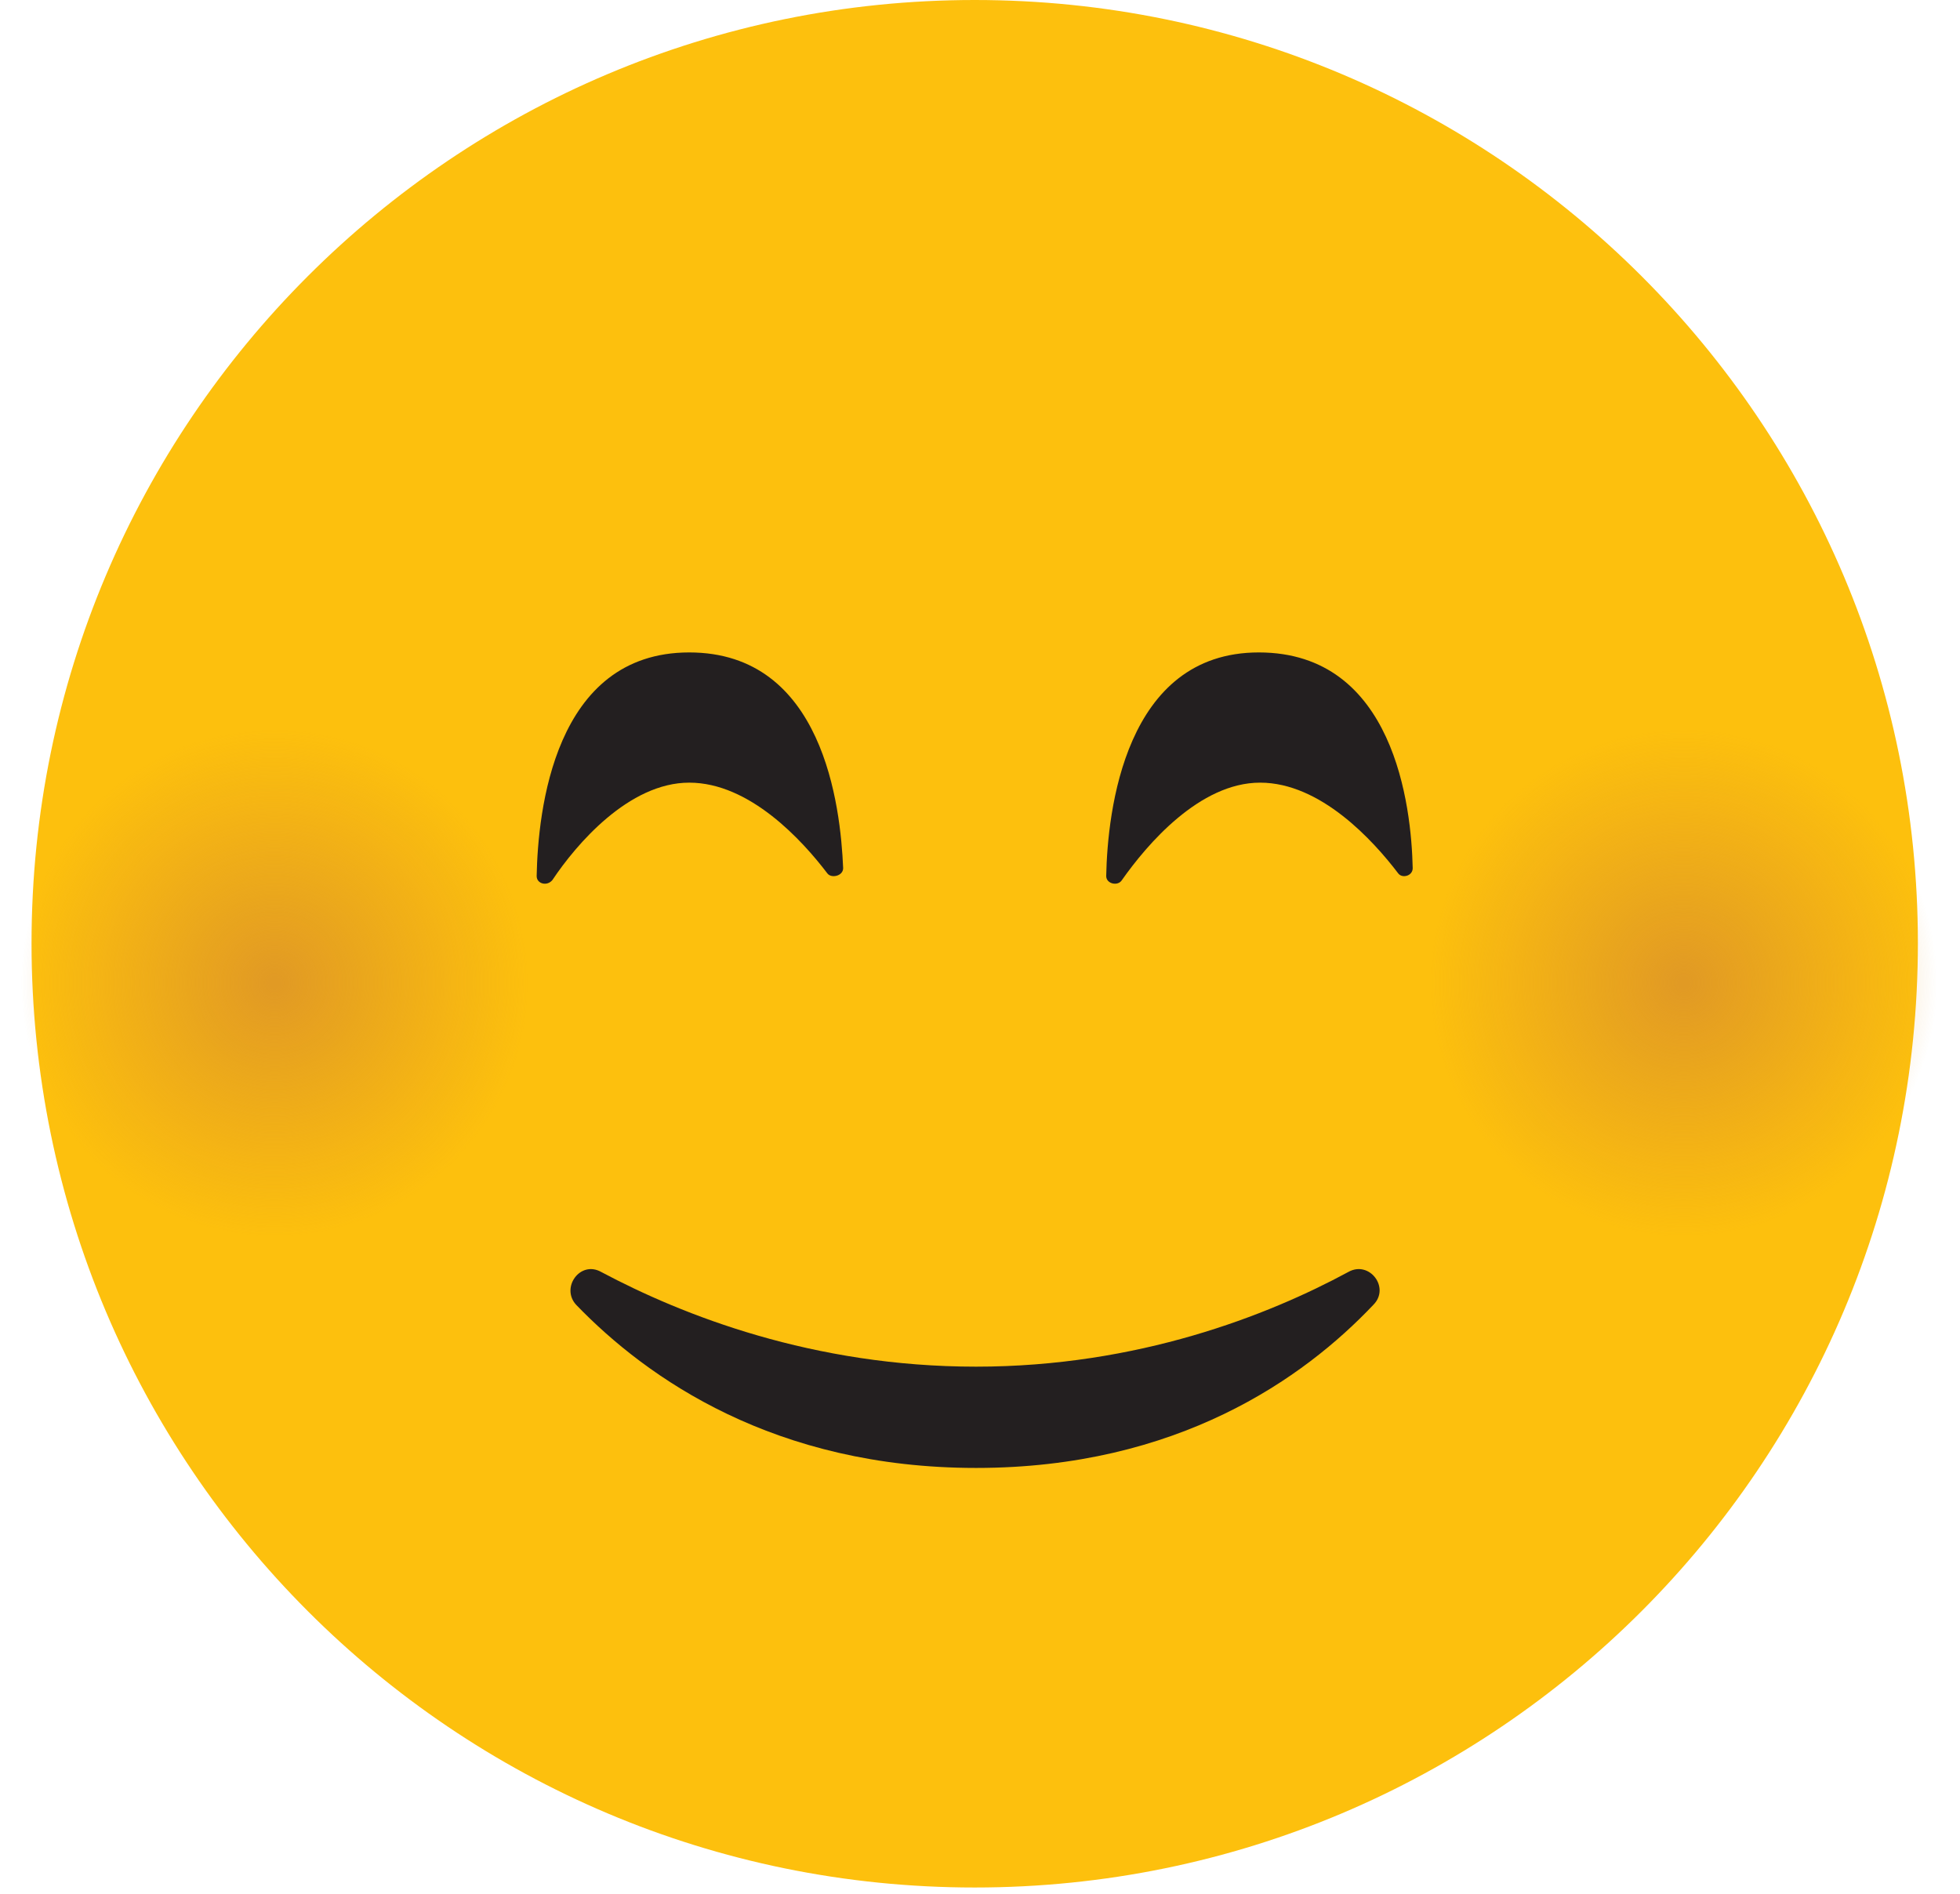 <svg width="149" height="144" viewBox="0 0 149 144" fill="none" xmlns="http://www.w3.org/2000/svg">
<path d="M2.398 71.7C2.398 111.4 34.498 143.5 74.098 143.5C113.698 143.5 145.798 111.4 145.798 71.7C145.798 32.1 113.698 0 74.098 0C34.498 0 2.398 32.1 2.398 71.7Z" fill="#FDC00D"/>
<path d="M41.997 66.902C41.597 67.402 40.797 67.202 40.797 66.602C40.897 61.702 42.097 49.602 52.397 49.602C62.597 49.602 63.897 61.301 64.097 66.001C64.097 66.602 63.197 66.802 62.897 66.402C60.997 63.902 56.997 59.502 52.397 59.502C47.797 59.502 43.797 64.202 41.997 66.902Z" fill="#231F20"/>
<path d="M85.294 66.902C84.994 67.402 84.094 67.202 84.094 66.602C84.194 61.702 85.494 49.602 95.694 49.602C105.994 49.602 107.294 61.301 107.394 66.001C107.394 66.602 106.594 66.802 106.294 66.402C104.394 63.902 100.394 59.502 95.794 59.502C91.194 59.502 87.194 64.202 85.294 66.902Z" fill="#231F20"/>
<path d="M41.7 74.701C41.7 85.501 32.4 94.201 20.9 94.201C9.3 94.201 0 85.501 0 74.701C0 64.001 9.3 55.301 20.9 55.301C32.4 55.301 41.7 64.001 41.7 74.701Z" fill="url(#paint0_radial_2809_837)"/>
<path d="M148.802 74.701C148.802 85.501 139.502 94.201 128.002 94.201C116.502 94.201 107.102 85.501 107.102 74.701C107.102 64.001 116.502 55.301 128.002 55.301C139.502 55.301 148.802 64.001 148.802 74.701Z" fill="url(#paint1_radial_2809_837)"/>
<path d="M45.702 96.702C44.102 95.802 42.602 97.902 43.802 99.202C49.202 104.802 58.902 111.602 74.202 111.602C89.502 111.602 99.102 104.802 104.402 99.202C105.702 97.902 104.102 95.802 102.502 96.702C96.402 100.002 86.502 103.902 74.202 103.902C61.802 103.902 51.902 100.002 45.702 96.702Z" fill="#231F20"/>
<defs>
<radialGradient id="paint0_radial_2809_837" cx="0" cy="0" r="1" gradientUnits="userSpaceOnUse" gradientTransform="translate(20.864 74.723) scale(20.173 20.173)">
<stop offset="0.021" stop-color="#E19A24"/>
<stop offset="0.957" stop-color="#E19A24" stop-opacity="0"/>
</radialGradient>
<radialGradient id="paint1_radial_2809_837" cx="0" cy="0" r="1" gradientUnits="userSpaceOnUse" gradientTransform="translate(127.995 74.723) scale(20.173 20.173)">
<stop offset="0.021" stop-color="#E19A24"/>
<stop offset="0.957" stop-color="#E19A24" stop-opacity="0"/>
</radialGradient>
</defs>
</svg>
